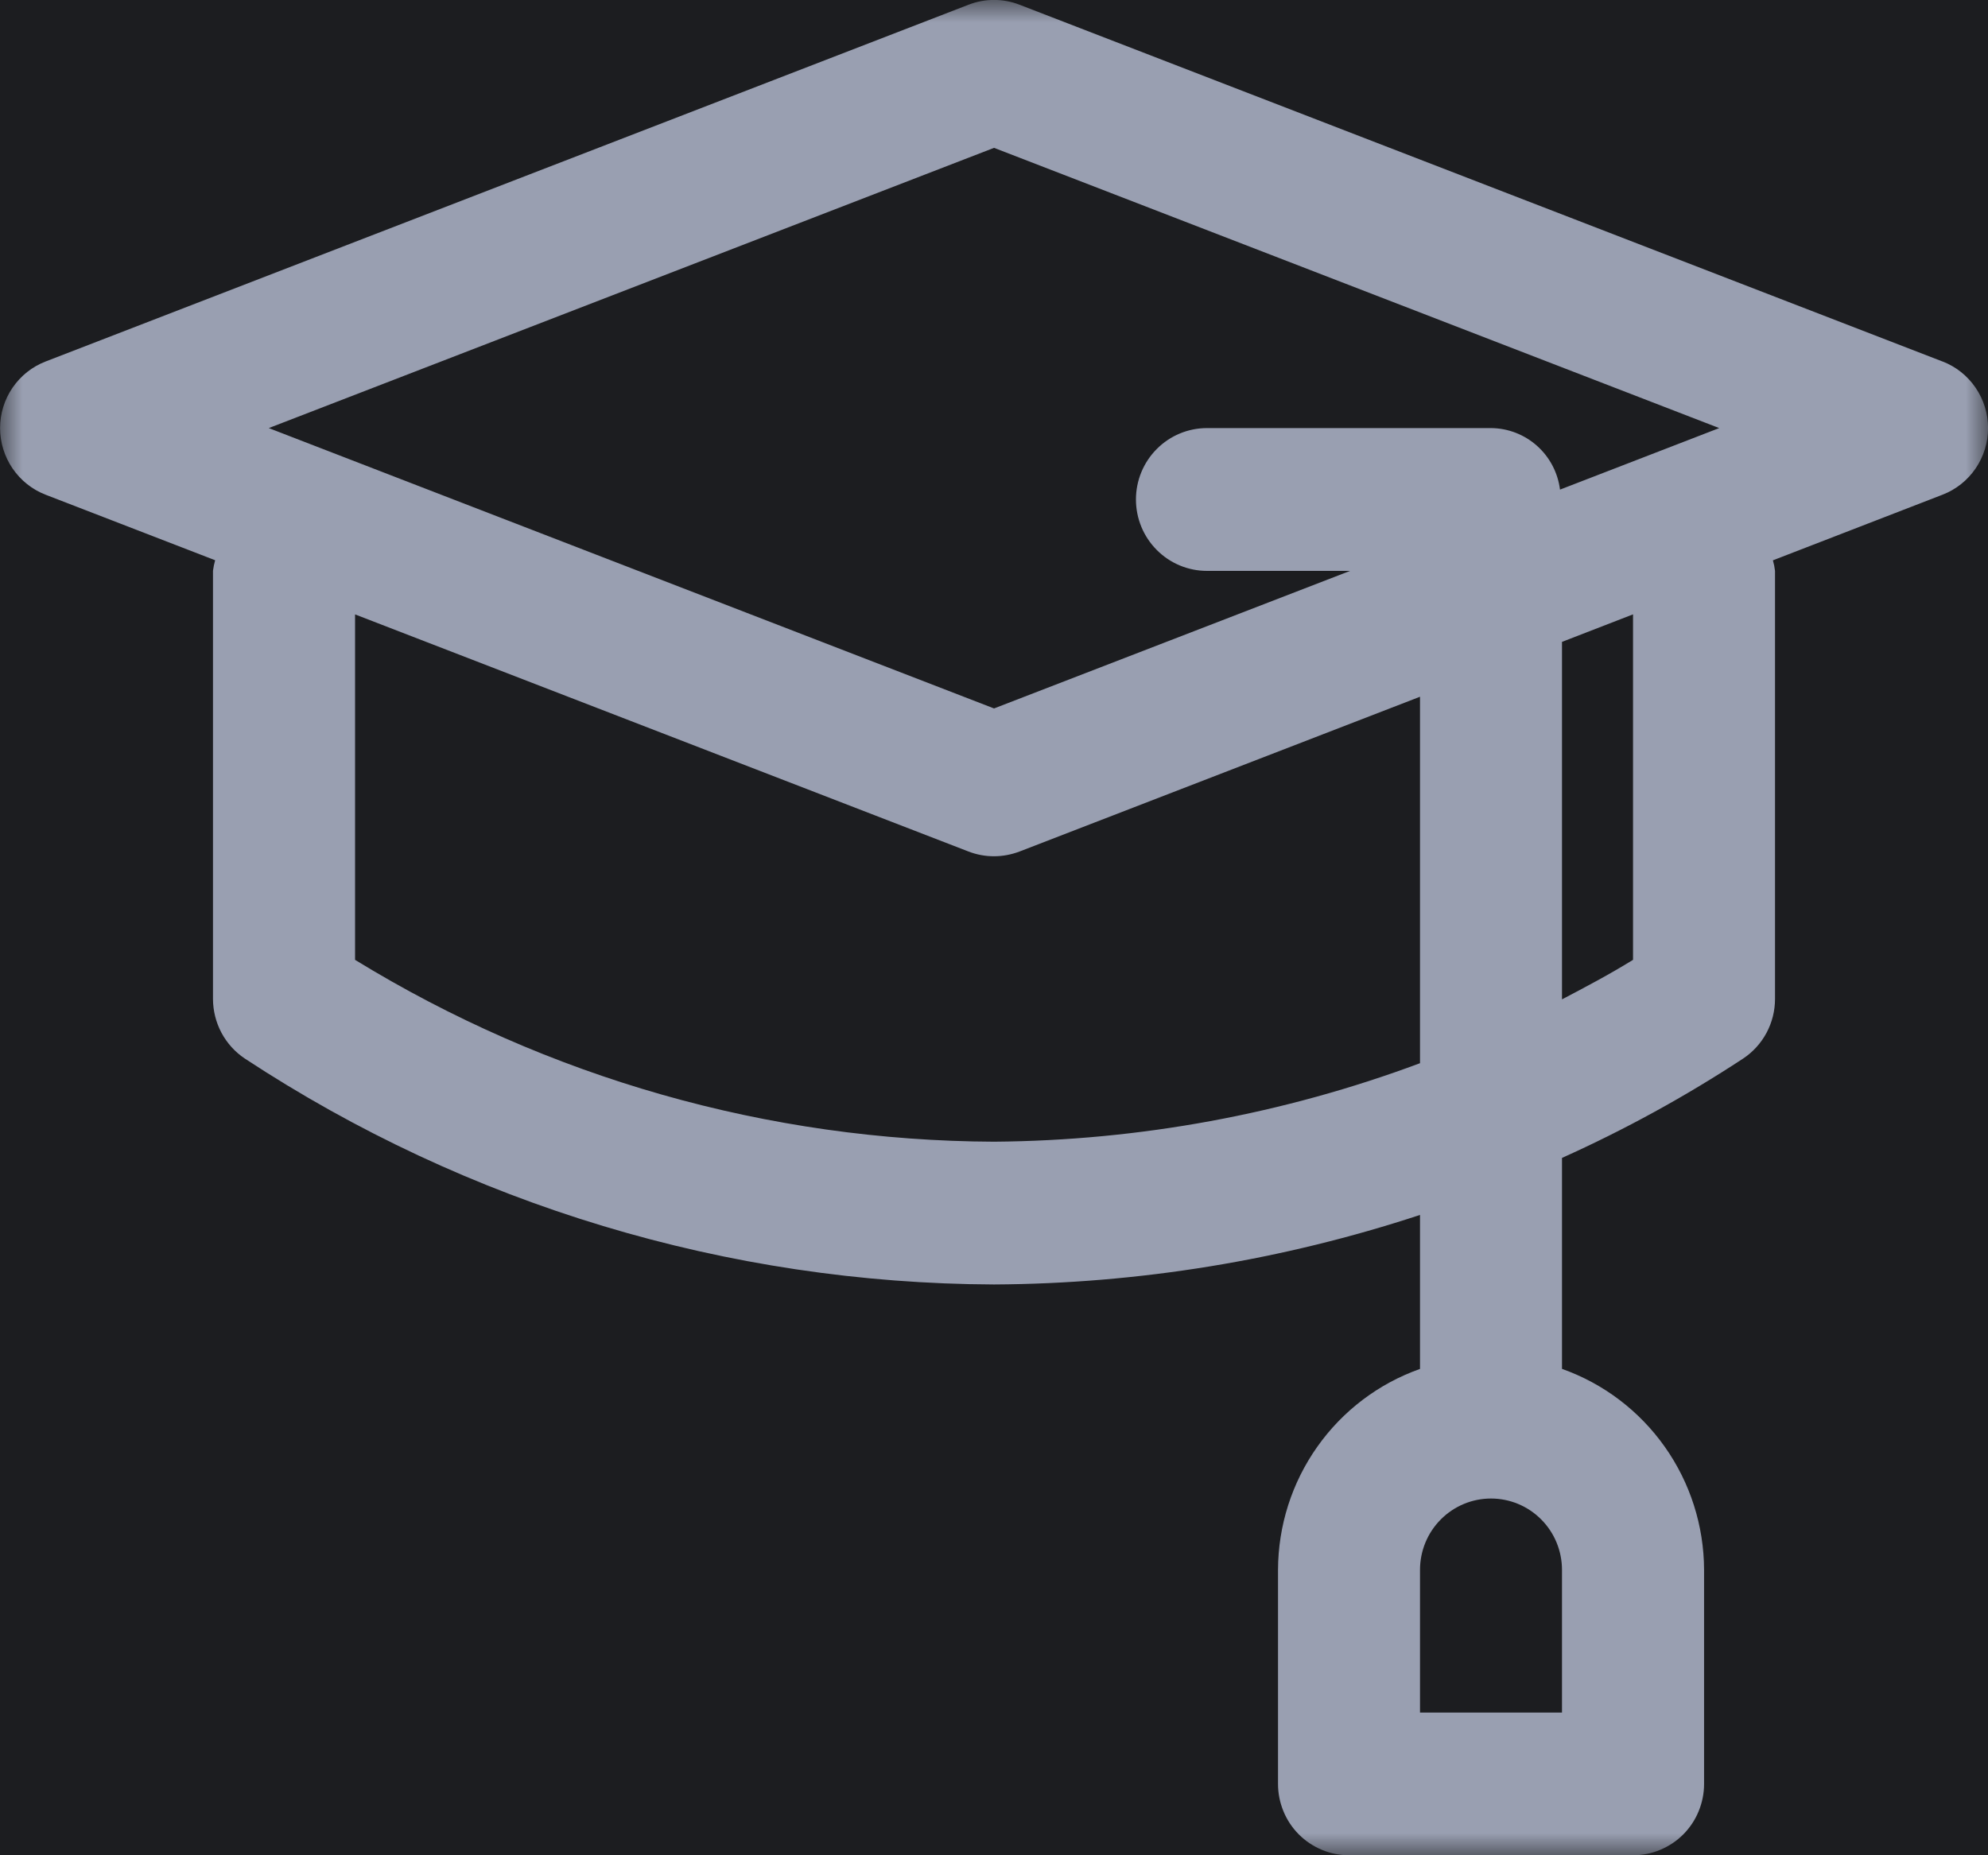<svg width="45" height="42" viewBox="0 0 45 42" fill="none" xmlns="http://www.w3.org/2000/svg">
<g clip-path="url(#clip0_12_371)">
<rect width="45" height="42" fill="#1C1D20"/>
<mask id="mask0_12_371" style="mask-type:luminance" maskUnits="userSpaceOnUse" x="0" y="0" width="45" height="42">
<path d="M0 41.999H45V0H0V41.999Z" fill="white"/>
</mask>
<g mask="url(#mask0_12_371)">
<path d="M43.971 8.184L23.078 0.107C22.706 -0.038 22.295 -0.038 21.923 0.107L1.031 8.184C0.728 8.301 0.468 8.508 0.284 8.777C0.1 9.046 0.002 9.365 0.002 9.691C0.002 10.017 0.101 10.336 0.284 10.605C0.468 10.874 0.728 11.082 1.031 11.199L4.87 12.683C4.848 12.761 4.831 12.841 4.821 12.921V22.615C4.822 22.882 4.888 23.145 5.013 23.38C5.139 23.615 5.32 23.816 5.542 23.964C10.585 27.279 16.475 29.055 22.501 29.078C25.777 29.061 29.03 28.529 32.143 27.504V30.99C31.205 31.322 30.393 31.938 29.818 32.752C29.242 33.566 28.932 34.54 28.929 35.539V40.386C28.929 40.598 28.971 40.808 29.052 41.004C29.132 41.2 29.251 41.378 29.4 41.528C29.55 41.678 29.727 41.796 29.922 41.877C30.117 41.959 30.326 42 30.537 42H36.965C37.176 42 37.385 41.959 37.58 41.877C37.775 41.796 37.953 41.678 38.102 41.528C38.251 41.378 38.37 41.2 38.45 41.004C38.531 40.808 38.573 40.598 38.573 40.386V35.539C38.57 34.539 38.259 33.566 37.683 32.752C37.107 31.937 36.295 31.322 35.357 30.989V26.213C36.781 25.573 38.152 24.821 39.457 23.964C39.679 23.817 39.861 23.616 39.987 23.381C40.113 23.145 40.179 22.882 40.179 22.615V12.924C40.17 12.843 40.154 12.763 40.131 12.685L43.971 11.199C44.275 11.082 44.535 10.875 44.719 10.606C44.903 10.336 45.001 10.018 45.001 9.691C45.001 9.365 44.903 9.046 44.719 8.777C44.535 8.507 44.275 8.3 43.971 8.183M35.357 38.77H32.143V35.54C32.143 35.111 32.312 34.7 32.614 34.397C32.915 34.094 33.324 33.924 33.75 33.924C34.176 33.924 34.585 34.094 34.886 34.397C35.188 34.7 35.357 35.111 35.357 35.54V38.77ZM22.501 3.347L38.916 9.691L35.312 11.084C35.264 10.701 35.079 10.349 34.792 10.093C34.505 9.837 34.135 9.694 33.751 9.691H27.321C26.895 9.691 26.485 9.861 26.184 10.165C25.882 10.468 25.713 10.879 25.713 11.307C25.713 11.736 25.882 12.147 26.184 12.45C26.485 12.754 26.895 12.924 27.321 12.924H30.56L22.501 16.038L6.084 9.691L22.501 3.347ZM22.501 25.846C17.396 25.826 12.394 24.402 8.037 21.729V13.909L21.923 19.277C22.108 19.348 22.304 19.385 22.502 19.384C22.698 19.384 22.893 19.347 23.078 19.277L32.143 15.773V24.069C29.056 25.22 25.793 25.821 22.501 25.846ZM36.965 21.729C36.428 22.061 35.892 22.343 35.357 22.624V14.531L36.965 13.908V21.729Z" fill="#999FB1"/>
</g>
</g>
<defs>
<clipPath id="clip0_12_371">
<rect width="45" height="42" fill="white"/>
</clipPath>
</defs>
</svg>
